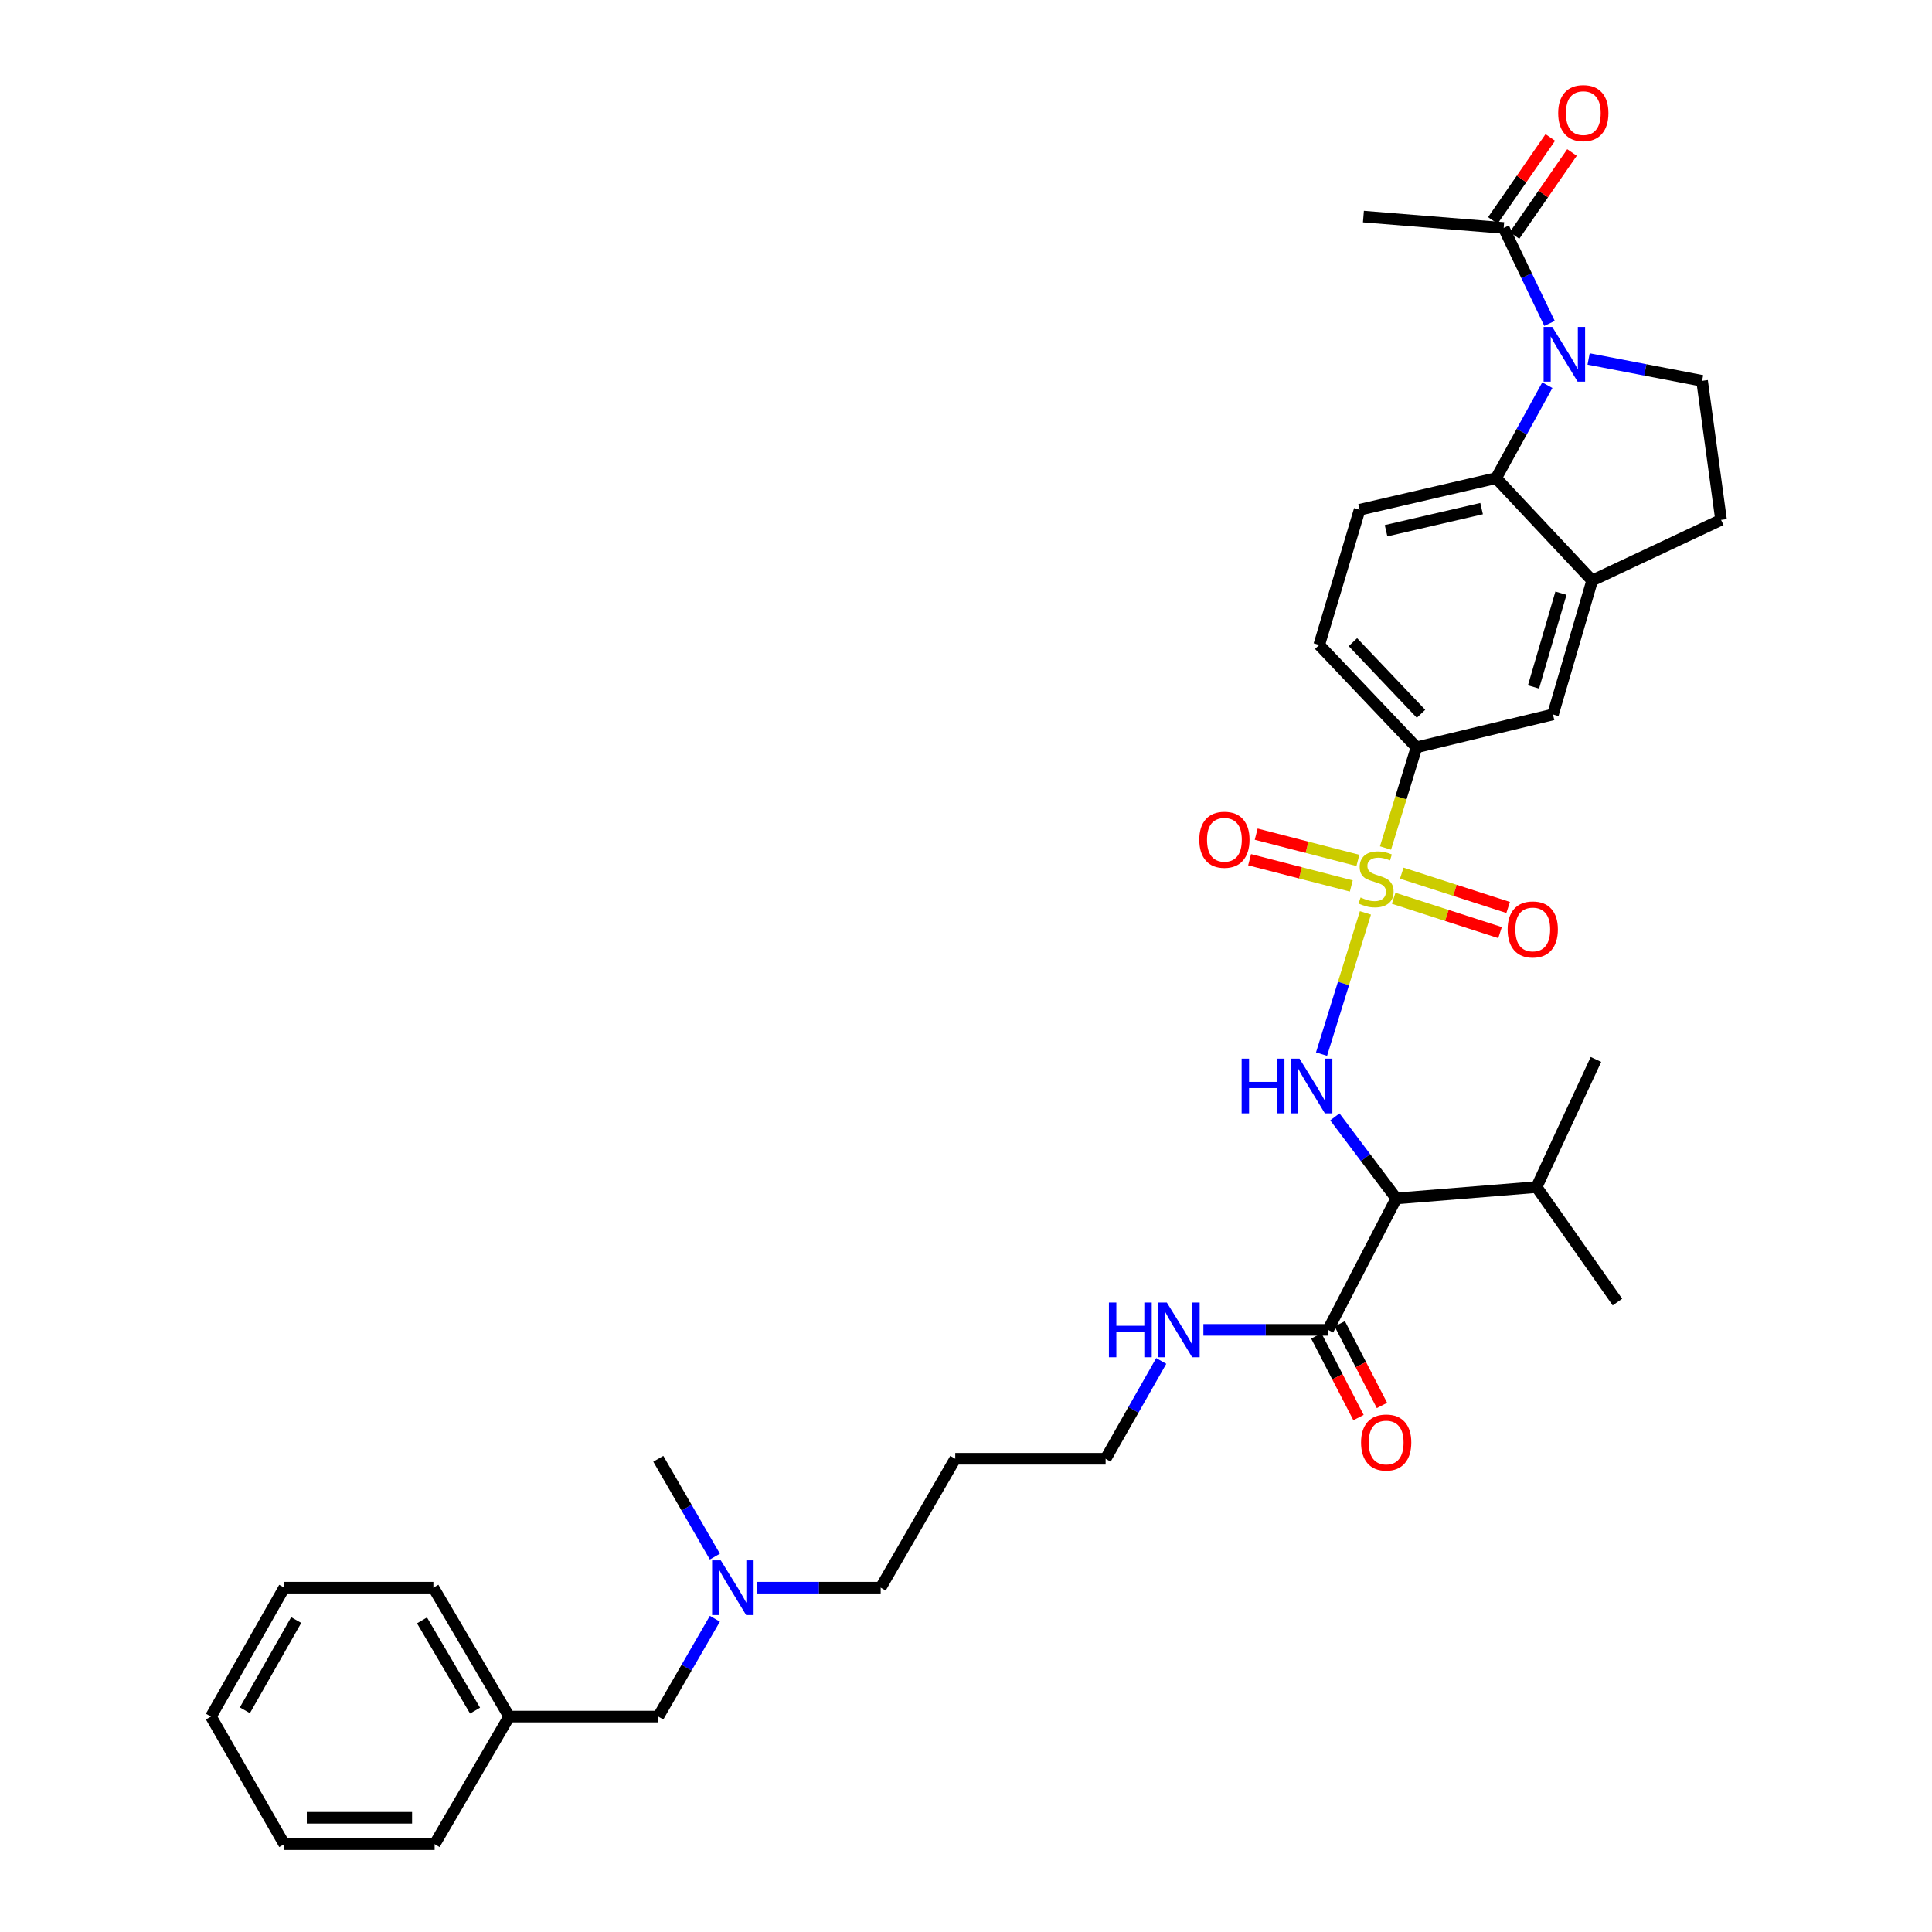 <?xml version='1.0' encoding='iso-8859-1'?>
<svg version='1.1' baseProfile='full'
              xmlns='http://www.w3.org/2000/svg'
                      xmlns:rdkit='http://www.rdkit.org/xml'
                      xmlns:xlink='http://www.w3.org/1999/xlink'
                  xml:space='preserve'
width='1000px' height='1000px' viewBox='0 0 1000 1000'>
<!-- END OF HEADER -->
<rect style='opacity:1.0;fill:#FFFFFF;stroke:none' width='1000' height='1000' x='0' y='0'> </rect>
<path class='bond-1' d='M 706.745,472.515 L 695.383,509.057' style='fill:none;fill-rule:evenodd;stroke:#CCCC00;stroke-width:6px;stroke-linecap:butt;stroke-linejoin:miter;stroke-opacity:1' />
<path class='bond-1' d='M 695.383,509.057 L 684.022,545.6' style='fill:none;fill-rule:evenodd;stroke:#0000FF;stroke-width:6px;stroke-linecap:butt;stroke-linejoin:miter;stroke-opacity:1' />
<path class='bond-4' d='M 717.137,438.927 L 725.156,412.87' style='fill:none;fill-rule:evenodd;stroke:#CCCC00;stroke-width:6px;stroke-linecap:butt;stroke-linejoin:miter;stroke-opacity:1' />
<path class='bond-4' d='M 725.156,412.87 L 733.175,386.812' style='fill:none;fill-rule:evenodd;stroke:#000000;stroke-width:6px;stroke-linecap:butt;stroke-linejoin:miter;stroke-opacity:1' />
<path class='bond-10' d='M 721.357,464.944 L 748.886,473.828' style='fill:none;fill-rule:evenodd;stroke:#CCCC00;stroke-width:6px;stroke-linecap:butt;stroke-linejoin:miter;stroke-opacity:1' />
<path class='bond-10' d='M 748.886,473.828 L 776.415,482.713' style='fill:none;fill-rule:evenodd;stroke:#FF0000;stroke-width:6px;stroke-linecap:butt;stroke-linejoin:miter;stroke-opacity:1' />
<path class='bond-10' d='M 725.553,451.944 L 753.082,460.828' style='fill:none;fill-rule:evenodd;stroke:#CCCC00;stroke-width:6px;stroke-linecap:butt;stroke-linejoin:miter;stroke-opacity:1' />
<path class='bond-10' d='M 753.082,460.828 L 780.611,469.713' style='fill:none;fill-rule:evenodd;stroke:#FF0000;stroke-width:6px;stroke-linecap:butt;stroke-linejoin:miter;stroke-opacity:1' />
<path class='bond-11' d='M 702.844,445.346 L 676.521,438.554' style='fill:none;fill-rule:evenodd;stroke:#CCCC00;stroke-width:6px;stroke-linecap:butt;stroke-linejoin:miter;stroke-opacity:1' />
<path class='bond-11' d='M 676.521,438.554 L 650.197,431.761' style='fill:none;fill-rule:evenodd;stroke:#FF0000;stroke-width:6px;stroke-linecap:butt;stroke-linejoin:miter;stroke-opacity:1' />
<path class='bond-11' d='M 699.431,458.573 L 673.107,451.781' style='fill:none;fill-rule:evenodd;stroke:#CCCC00;stroke-width:6px;stroke-linecap:butt;stroke-linejoin:miter;stroke-opacity:1' />
<path class='bond-11' d='M 673.107,451.781 L 646.784,444.988' style='fill:none;fill-rule:evenodd;stroke:#FF0000;stroke-width:6px;stroke-linecap:butt;stroke-linejoin:miter;stroke-opacity:1' />
<path class='bond-0' d='M 800.893,199.376 L 787.638,223.43' style='fill:none;fill-rule:evenodd;stroke:#0000FF;stroke-width:6px;stroke-linecap:butt;stroke-linejoin:miter;stroke-opacity:1' />
<path class='bond-0' d='M 787.638,223.43 L 774.384,247.484' style='fill:none;fill-rule:evenodd;stroke:#000000;stroke-width:6px;stroke-linecap:butt;stroke-linejoin:miter;stroke-opacity:1' />
<path class='bond-6' d='M 802.033,167.413 L 790.166,142.702' style='fill:none;fill-rule:evenodd;stroke:#0000FF;stroke-width:6px;stroke-linecap:butt;stroke-linejoin:miter;stroke-opacity:1' />
<path class='bond-6' d='M 790.166,142.702 L 778.3,117.991' style='fill:none;fill-rule:evenodd;stroke:#000000;stroke-width:6px;stroke-linecap:butt;stroke-linejoin:miter;stroke-opacity:1' />
<path class='bond-35' d='M 822.259,185.806 L 851.627,191.464' style='fill:none;fill-rule:evenodd;stroke:#0000FF;stroke-width:6px;stroke-linecap:butt;stroke-linejoin:miter;stroke-opacity:1' />
<path class='bond-35' d='M 851.627,191.464 L 880.996,197.123' style='fill:none;fill-rule:evenodd;stroke:#000000;stroke-width:6px;stroke-linecap:butt;stroke-linejoin:miter;stroke-opacity:1' />
<path class='bond-2' d='M 690.925,578.087 L 706.821,599.197' style='fill:none;fill-rule:evenodd;stroke:#0000FF;stroke-width:6px;stroke-linecap:butt;stroke-linejoin:miter;stroke-opacity:1' />
<path class='bond-2' d='M 706.821,599.197 L 722.717,620.306' style='fill:none;fill-rule:evenodd;stroke:#000000;stroke-width:6px;stroke-linecap:butt;stroke-linejoin:miter;stroke-opacity:1' />
<path class='bond-7' d='M 722.717,620.306 L 687.39,688.343' style='fill:none;fill-rule:evenodd;stroke:#000000;stroke-width:6px;stroke-linecap:butt;stroke-linejoin:miter;stroke-opacity:1' />
<path class='bond-17' d='M 722.717,620.306 L 795.315,614.425' style='fill:none;fill-rule:evenodd;stroke:#000000;stroke-width:6px;stroke-linecap:butt;stroke-linejoin:miter;stroke-opacity:1' />
<path class='bond-3' d='M 774.384,247.484 L 703.745,263.839' style='fill:none;fill-rule:evenodd;stroke:#000000;stroke-width:6px;stroke-linecap:butt;stroke-linejoin:miter;stroke-opacity:1' />
<path class='bond-3' d='M 766.869,263.246 L 717.422,274.694' style='fill:none;fill-rule:evenodd;stroke:#000000;stroke-width:6px;stroke-linecap:butt;stroke-linejoin:miter;stroke-opacity:1' />
<path class='bond-34' d='M 774.384,247.484 L 824.1,300.464' style='fill:none;fill-rule:evenodd;stroke:#000000;stroke-width:6px;stroke-linecap:butt;stroke-linejoin:miter;stroke-opacity:1' />
<path class='bond-9' d='M 733.175,386.812 L 803.807,369.798' style='fill:none;fill-rule:evenodd;stroke:#000000;stroke-width:6px;stroke-linecap:butt;stroke-linejoin:miter;stroke-opacity:1' />
<path class='bond-14' d='M 733.175,386.812 L 682.814,333.833' style='fill:none;fill-rule:evenodd;stroke:#000000;stroke-width:6px;stroke-linecap:butt;stroke-linejoin:miter;stroke-opacity:1' />
<path class='bond-14' d='M 735.522,369.454 L 700.269,332.368' style='fill:none;fill-rule:evenodd;stroke:#000000;stroke-width:6px;stroke-linecap:butt;stroke-linejoin:miter;stroke-opacity:1' />
<path class='bond-5' d='M 824.1,300.464 L 803.807,369.798' style='fill:none;fill-rule:evenodd;stroke:#000000;stroke-width:6px;stroke-linecap:butt;stroke-linejoin:miter;stroke-opacity:1' />
<path class='bond-5' d='M 807.946,307.027 L 793.74,355.56' style='fill:none;fill-rule:evenodd;stroke:#000000;stroke-width:6px;stroke-linecap:butt;stroke-linejoin:miter;stroke-opacity:1' />
<path class='bond-13' d='M 824.1,300.464 L 890.816,269.075' style='fill:none;fill-rule:evenodd;stroke:#000000;stroke-width:6px;stroke-linecap:butt;stroke-linejoin:miter;stroke-opacity:1' />
<path class='bond-15' d='M 783.915,121.88 L 798.786,100.404' style='fill:none;fill-rule:evenodd;stroke:#000000;stroke-width:6px;stroke-linecap:butt;stroke-linejoin:miter;stroke-opacity:1' />
<path class='bond-15' d='M 798.786,100.404 L 813.657,78.928' style='fill:none;fill-rule:evenodd;stroke:#FF0000;stroke-width:6px;stroke-linecap:butt;stroke-linejoin:miter;stroke-opacity:1' />
<path class='bond-15' d='M 772.685,114.103 L 787.556,92.627' style='fill:none;fill-rule:evenodd;stroke:#000000;stroke-width:6px;stroke-linecap:butt;stroke-linejoin:miter;stroke-opacity:1' />
<path class='bond-15' d='M 787.556,92.627 L 802.427,71.152' style='fill:none;fill-rule:evenodd;stroke:#FF0000;stroke-width:6px;stroke-linecap:butt;stroke-linejoin:miter;stroke-opacity:1' />
<path class='bond-23' d='M 778.3,117.991 L 705.703,112.11' style='fill:none;fill-rule:evenodd;stroke:#000000;stroke-width:6px;stroke-linecap:butt;stroke-linejoin:miter;stroke-opacity:1' />
<path class='bond-16' d='M 681.322,691.479 L 692.244,712.608' style='fill:none;fill-rule:evenodd;stroke:#000000;stroke-width:6px;stroke-linecap:butt;stroke-linejoin:miter;stroke-opacity:1' />
<path class='bond-16' d='M 692.244,712.608 L 703.165,733.736' style='fill:none;fill-rule:evenodd;stroke:#FF0000;stroke-width:6px;stroke-linecap:butt;stroke-linejoin:miter;stroke-opacity:1' />
<path class='bond-16' d='M 693.458,685.206 L 704.379,706.335' style='fill:none;fill-rule:evenodd;stroke:#000000;stroke-width:6px;stroke-linecap:butt;stroke-linejoin:miter;stroke-opacity:1' />
<path class='bond-16' d='M 704.379,706.335 L 715.3,727.464' style='fill:none;fill-rule:evenodd;stroke:#FF0000;stroke-width:6px;stroke-linecap:butt;stroke-linejoin:miter;stroke-opacity:1' />
<path class='bond-18' d='M 687.39,688.343 L 655.131,688.343' style='fill:none;fill-rule:evenodd;stroke:#000000;stroke-width:6px;stroke-linecap:butt;stroke-linejoin:miter;stroke-opacity:1' />
<path class='bond-18' d='M 655.131,688.343 L 622.871,688.343' style='fill:none;fill-rule:evenodd;stroke:#0000FF;stroke-width:6px;stroke-linecap:butt;stroke-linejoin:miter;stroke-opacity:1' />
<path class='bond-8' d='M 880.996,197.123 L 890.816,269.075' style='fill:none;fill-rule:evenodd;stroke:#000000;stroke-width:6px;stroke-linecap:butt;stroke-linejoin:miter;stroke-opacity:1' />
<path class='bond-12' d='M 703.745,263.839 L 682.814,333.833' style='fill:none;fill-rule:evenodd;stroke:#000000;stroke-width:6px;stroke-linecap:butt;stroke-linejoin:miter;stroke-opacity:1' />
<path class='bond-27' d='M 795.315,614.425 L 837.176,673.946' style='fill:none;fill-rule:evenodd;stroke:#000000;stroke-width:6px;stroke-linecap:butt;stroke-linejoin:miter;stroke-opacity:1' />
<path class='bond-28' d='M 795.315,614.425 L 826.058,548.369' style='fill:none;fill-rule:evenodd;stroke:#000000;stroke-width:6px;stroke-linecap:butt;stroke-linejoin:miter;stroke-opacity:1' />
<path class='bond-25' d='M 601.06,704.421 L 586.666,729.74' style='fill:none;fill-rule:evenodd;stroke:#0000FF;stroke-width:6px;stroke-linecap:butt;stroke-linejoin:miter;stroke-opacity:1' />
<path class='bond-25' d='M 586.666,729.74 L 572.271,755.058' style='fill:none;fill-rule:evenodd;stroke:#000000;stroke-width:6px;stroke-linecap:butt;stroke-linejoin:miter;stroke-opacity:1' />
<path class='bond-19' d='M 391.979,821.774 L 423.909,821.774' style='fill:none;fill-rule:evenodd;stroke:#0000FF;stroke-width:6px;stroke-linecap:butt;stroke-linejoin:miter;stroke-opacity:1' />
<path class='bond-19' d='M 423.909,821.774 L 455.839,821.774' style='fill:none;fill-rule:evenodd;stroke:#000000;stroke-width:6px;stroke-linecap:butt;stroke-linejoin:miter;stroke-opacity:1' />
<path class='bond-20' d='M 370.021,837.861 L 355.378,863.175' style='fill:none;fill-rule:evenodd;stroke:#0000FF;stroke-width:6px;stroke-linecap:butt;stroke-linejoin:miter;stroke-opacity:1' />
<path class='bond-20' d='M 355.378,863.175 L 340.735,888.49' style='fill:none;fill-rule:evenodd;stroke:#000000;stroke-width:6px;stroke-linecap:butt;stroke-linejoin:miter;stroke-opacity:1' />
<path class='bond-26' d='M 370.021,805.687 L 355.378,780.373' style='fill:none;fill-rule:evenodd;stroke:#0000FF;stroke-width:6px;stroke-linecap:butt;stroke-linejoin:miter;stroke-opacity:1' />
<path class='bond-26' d='M 355.378,780.373 L 340.735,755.058' style='fill:none;fill-rule:evenodd;stroke:#000000;stroke-width:6px;stroke-linecap:butt;stroke-linejoin:miter;stroke-opacity:1' />
<path class='bond-21' d='M 340.735,888.49 L 263.546,888.49' style='fill:none;fill-rule:evenodd;stroke:#000000;stroke-width:6px;stroke-linecap:butt;stroke-linejoin:miter;stroke-opacity:1' />
<path class='bond-29' d='M 263.546,888.49 L 224.318,821.774' style='fill:none;fill-rule:evenodd;stroke:#000000;stroke-width:6px;stroke-linecap:butt;stroke-linejoin:miter;stroke-opacity:1' />
<path class='bond-29' d='M 245.887,885.406 L 218.427,838.705' style='fill:none;fill-rule:evenodd;stroke:#000000;stroke-width:6px;stroke-linecap:butt;stroke-linejoin:miter;stroke-opacity:1' />
<path class='bond-30' d='M 263.546,888.49 L 224.963,954.545' style='fill:none;fill-rule:evenodd;stroke:#000000;stroke-width:6px;stroke-linecap:butt;stroke-linejoin:miter;stroke-opacity:1' />
<path class='bond-22' d='M 494.445,755.058 L 572.271,755.058' style='fill:none;fill-rule:evenodd;stroke:#000000;stroke-width:6px;stroke-linecap:butt;stroke-linejoin:miter;stroke-opacity:1' />
<path class='bond-24' d='M 494.445,755.058 L 455.839,821.774' style='fill:none;fill-rule:evenodd;stroke:#000000;stroke-width:6px;stroke-linecap:butt;stroke-linejoin:miter;stroke-opacity:1' />
<path class='bond-32' d='M 224.318,821.774 L 147.13,821.774' style='fill:none;fill-rule:evenodd;stroke:#000000;stroke-width:6px;stroke-linecap:butt;stroke-linejoin:miter;stroke-opacity:1' />
<path class='bond-31' d='M 224.963,954.545 L 147.13,954.545' style='fill:none;fill-rule:evenodd;stroke:#000000;stroke-width:6px;stroke-linecap:butt;stroke-linejoin:miter;stroke-opacity:1' />
<path class='bond-31' d='M 213.288,940.885 L 158.805,940.885' style='fill:none;fill-rule:evenodd;stroke:#000000;stroke-width:6px;stroke-linecap:butt;stroke-linejoin:miter;stroke-opacity:1' />
<path class='bond-33' d='M 147.13,954.545 L 109.184,888.49' style='fill:none;fill-rule:evenodd;stroke:#000000;stroke-width:6px;stroke-linecap:butt;stroke-linejoin:miter;stroke-opacity:1' />
<path class='bond-36' d='M 147.13,821.774 L 109.184,888.49' style='fill:none;fill-rule:evenodd;stroke:#000000;stroke-width:6px;stroke-linecap:butt;stroke-linejoin:miter;stroke-opacity:1' />
<path class='bond-36' d='M 153.312,838.535 L 126.75,885.236' style='fill:none;fill-rule:evenodd;stroke:#000000;stroke-width:6px;stroke-linecap:butt;stroke-linejoin:miter;stroke-opacity:1' />
<path  class='atom-0' d='M 704.244 464.546
Q 704.564 464.666, 705.884 465.226
Q 707.204 465.786, 708.644 466.146
Q 710.124 466.466, 711.564 466.466
Q 714.244 466.466, 715.804 465.186
Q 717.364 463.866, 717.364 461.586
Q 717.364 460.026, 716.564 459.066
Q 715.804 458.106, 714.604 457.586
Q 713.404 457.066, 711.404 456.466
Q 708.884 455.706, 707.364 454.986
Q 705.884 454.266, 704.804 452.746
Q 703.764 451.226, 703.764 448.666
Q 703.764 445.106, 706.164 442.906
Q 708.604 440.706, 713.404 440.706
Q 716.684 440.706, 720.404 442.266
L 719.484 445.346
Q 716.084 443.946, 713.524 443.946
Q 710.764 443.946, 709.244 445.106
Q 707.724 446.226, 707.764 448.186
Q 707.764 449.706, 708.524 450.626
Q 709.324 451.546, 710.444 452.066
Q 711.604 452.586, 713.524 453.186
Q 716.084 453.986, 717.604 454.786
Q 719.124 455.586, 720.204 457.226
Q 721.324 458.826, 721.324 461.586
Q 721.324 465.506, 718.684 467.626
Q 716.084 469.706, 711.724 469.706
Q 709.204 469.706, 707.284 469.146
Q 705.404 468.626, 703.164 467.706
L 704.244 464.546
' fill='#CCCC00'/>
<path  class='atom-1' d='M 803.444 169.227
L 812.724 184.227
Q 813.644 185.707, 815.124 188.387
Q 816.604 191.067, 816.684 191.227
L 816.684 169.227
L 820.444 169.227
L 820.444 197.547
L 816.564 197.547
L 806.604 181.147
Q 805.444 179.227, 804.204 177.027
Q 803.004 174.827, 802.644 174.147
L 802.644 197.547
L 798.964 197.547
L 798.964 169.227
L 803.444 169.227
' fill='#0000FF'/>
<path  class='atom-2' d='M 642.67 547.946
L 646.51 547.946
L 646.51 559.986
L 660.99 559.986
L 660.99 547.946
L 664.83 547.946
L 664.83 576.266
L 660.99 576.266
L 660.99 563.186
L 646.51 563.186
L 646.51 576.266
L 642.67 576.266
L 642.67 547.946
' fill='#0000FF'/>
<path  class='atom-2' d='M 672.63 547.946
L 681.91 562.946
Q 682.83 564.426, 684.31 567.106
Q 685.79 569.786, 685.87 569.946
L 685.87 547.946
L 689.63 547.946
L 689.63 576.266
L 685.75 576.266
L 675.79 559.866
Q 674.63 557.946, 673.39 555.746
Q 672.19 553.546, 671.83 552.866
L 671.83 576.266
L 668.15 576.266
L 668.15 547.946
L 672.63 547.946
' fill='#0000FF'/>
<path  class='atom-11' d='M 780.349 481.081
Q 780.349 474.281, 783.709 470.481
Q 787.069 466.681, 793.349 466.681
Q 799.629 466.681, 802.989 470.481
Q 806.349 474.281, 806.349 481.081
Q 806.349 487.961, 802.949 491.881
Q 799.549 495.761, 793.349 495.761
Q 787.109 495.761, 783.709 491.881
Q 780.349 488.001, 780.349 481.081
M 793.349 492.561
Q 797.669 492.561, 799.989 489.681
Q 802.349 486.761, 802.349 481.081
Q 802.349 475.521, 799.989 472.721
Q 797.669 469.881, 793.349 469.881
Q 789.029 469.881, 786.669 472.681
Q 784.349 475.481, 784.349 481.081
Q 784.349 486.801, 786.669 489.681
Q 789.029 492.561, 793.349 492.561
' fill='#FF0000'/>
<path  class='atom-12' d='M 620.75 434.651
Q 620.75 427.851, 624.11 424.051
Q 627.47 420.251, 633.75 420.251
Q 640.03 420.251, 643.39 424.051
Q 646.75 427.851, 646.75 434.651
Q 646.75 441.531, 643.35 445.451
Q 639.95 449.331, 633.75 449.331
Q 627.51 449.331, 624.11 445.451
Q 620.75 441.571, 620.75 434.651
M 633.75 446.131
Q 638.07 446.131, 640.39 443.251
Q 642.75 440.331, 642.75 434.651
Q 642.75 429.091, 640.39 426.291
Q 638.07 423.451, 633.75 423.451
Q 629.43 423.451, 627.07 426.251
Q 624.75 429.051, 624.75 434.651
Q 624.75 440.371, 627.07 443.251
Q 629.43 446.131, 633.75 446.131
' fill='#FF0000'/>
<path  class='atom-16' d='M 806.516 58.55
Q 806.516 51.75, 809.876 47.95
Q 813.236 44.15, 819.516 44.15
Q 825.796 44.15, 829.156 47.95
Q 832.516 51.75, 832.516 58.55
Q 832.516 65.43, 829.116 69.35
Q 825.716 73.23, 819.516 73.23
Q 813.276 73.23, 809.876 69.35
Q 806.516 65.47, 806.516 58.55
M 819.516 70.03
Q 823.836 70.03, 826.156 67.15
Q 828.516 64.23, 828.516 58.55
Q 828.516 52.99, 826.156 50.19
Q 823.836 47.35, 819.516 47.35
Q 815.196 47.35, 812.836 50.15
Q 810.516 52.95, 810.516 58.55
Q 810.516 64.27, 812.836 67.15
Q 815.196 70.03, 819.516 70.03
' fill='#FF0000'/>
<path  class='atom-17' d='M 704.481 746.639
Q 704.481 739.839, 707.841 736.039
Q 711.201 732.239, 717.481 732.239
Q 723.761 732.239, 727.121 736.039
Q 730.481 739.839, 730.481 746.639
Q 730.481 753.519, 727.081 757.439
Q 723.681 761.319, 717.481 761.319
Q 711.241 761.319, 707.841 757.439
Q 704.481 753.559, 704.481 746.639
M 717.481 758.119
Q 721.801 758.119, 724.121 755.239
Q 726.481 752.319, 726.481 746.639
Q 726.481 741.079, 724.121 738.279
Q 721.801 735.439, 717.481 735.439
Q 713.161 735.439, 710.801 738.239
Q 708.481 741.039, 708.481 746.639
Q 708.481 752.359, 710.801 755.239
Q 713.161 758.119, 717.481 758.119
' fill='#FF0000'/>
<path  class='atom-19' d='M 573.981 674.183
L 577.821 674.183
L 577.821 686.223
L 592.301 686.223
L 592.301 674.183
L 596.141 674.183
L 596.141 702.503
L 592.301 702.503
L 592.301 689.423
L 577.821 689.423
L 577.821 702.503
L 573.981 702.503
L 573.981 674.183
' fill='#0000FF'/>
<path  class='atom-19' d='M 603.941 674.183
L 613.221 689.183
Q 614.141 690.663, 615.621 693.343
Q 617.101 696.023, 617.181 696.183
L 617.181 674.183
L 620.941 674.183
L 620.941 702.503
L 617.061 702.503
L 607.101 686.103
Q 605.941 684.183, 604.701 681.983
Q 603.501 679.783, 603.141 679.103
L 603.141 702.503
L 599.461 702.503
L 599.461 674.183
L 603.941 674.183
' fill='#0000FF'/>
<path  class='atom-20' d='M 373.066 807.614
L 382.346 822.614
Q 383.266 824.094, 384.746 826.774
Q 386.226 829.454, 386.306 829.614
L 386.306 807.614
L 390.066 807.614
L 390.066 835.934
L 386.186 835.934
L 376.226 819.534
Q 375.066 817.614, 373.826 815.414
Q 372.626 813.214, 372.266 812.534
L 372.266 835.934
L 368.586 835.934
L 368.586 807.614
L 373.066 807.614
' fill='#0000FF'/>
</svg>
